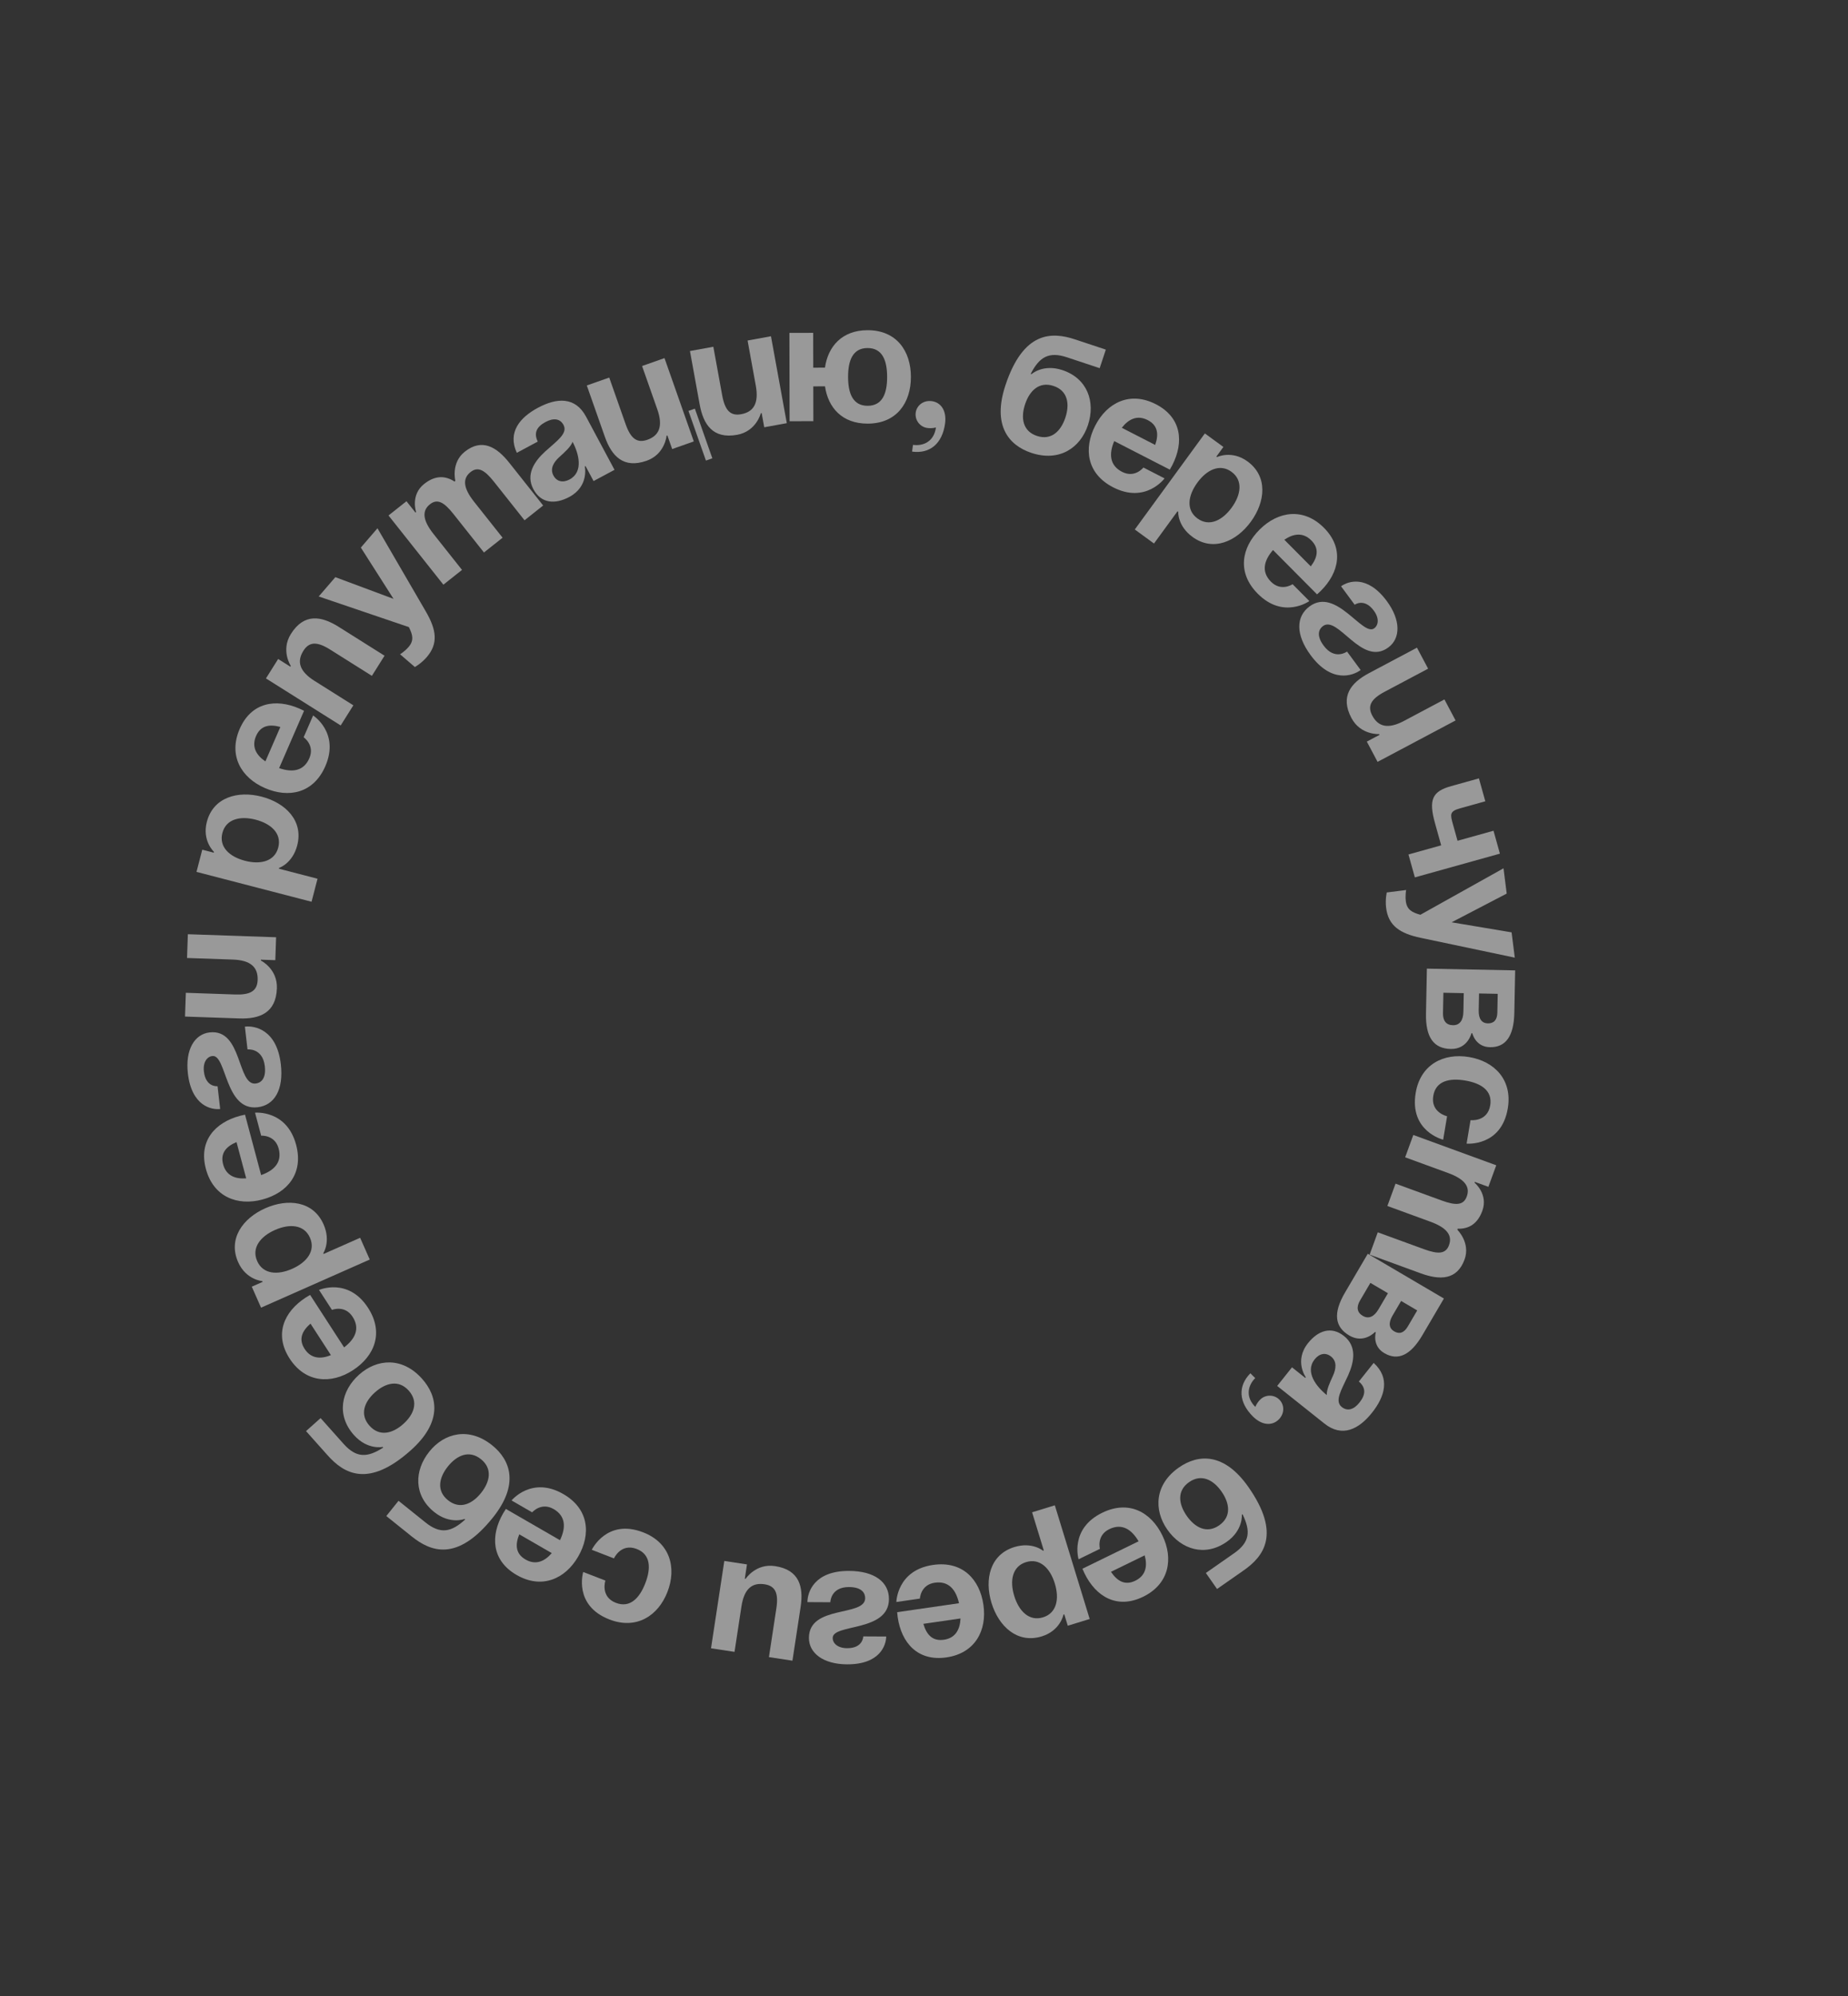 <?xml version="1.0" encoding="UTF-8"?> <svg xmlns="http://www.w3.org/2000/svg" width="653" height="705" viewBox="0 0 653 705" fill="none"><rect x="0" y="0" width="653" height="705" fill="#333333" stroke="none"/> <path d="M142.491 502.961C138.729 506.316 134.113 507.539 130.558 503.554C127.004 499.569 128.745 495.121 132.506 491.767C136.268 488.412 140.885 487.188 144.439 491.173C147.993 495.159 146.252 499.606 142.491 502.961ZM149.141 486.98C142.152 479.144 133.184 479.907 126.915 485.498C120.422 491.289 118.867 499.912 125.058 506.852C129.85 512.225 135.23 511.045 135.23 511.045L135.429 511.269C129.825 514.901 125.909 515.017 121.396 509.957L113.288 500.868L108.139 505.46L115.767 514.013C121.558 520.506 130.147 525.628 145.147 512.249C156.342 502.265 154.732 493.249 149.141 486.98Z" fill="white" fill-opacity="0.5"></path> <path d="M124.679 483.969C132.333 479.008 135.752 470.715 130.041 461.904C123.025 451.078 112.732 455.605 112.732 455.605L117.3 462.654C117.3 462.654 121.818 460.798 124.591 465.078C127.332 469.308 125.421 472.978 121.589 475.89L109.58 457.361C109.58 457.361 108.641 457.898 108.037 458.29C100.384 463.25 96.769 471.241 102.349 479.851C107.929 488.461 117.026 488.929 124.679 483.969ZM107.635 476.425C105.384 472.951 106.786 470.04 109.715 467.498L116.927 478.626C113.313 480.11 109.887 479.899 107.635 476.425Z" fill="white" fill-opacity="0.5"></path> <path d="M130.655 444.866L127.256 437.185L114.362 442.89L114.241 442.615C114.241 442.615 116.989 438.447 114.319 432.411C110.677 424.181 101.723 423.221 93.767 426.741C85.811 430.261 80.499 437.533 84.14 445.763C86.932 452.073 92.689 452.479 92.689 452.479L92.81 452.753L88.969 454.452L92.246 461.86L130.655 444.866ZM103.235 448.14C98.077 450.422 92.936 450.073 90.873 445.409C88.809 440.745 92.008 436.705 97.166 434.423C102.324 432.141 107.465 432.491 109.528 437.155C111.592 441.819 108.393 445.859 103.235 448.14Z" fill="white" fill-opacity="0.5"></path> <path d="M92.716 423.667C101.527 421.315 107.342 414.484 104.634 404.339C101.307 391.875 90.119 392.999 90.119 392.999L92.285 401.115C92.285 401.115 97.155 400.747 98.47 405.674C99.77 410.543 96.818 413.443 92.273 415.029L86.579 393.696C86.579 393.696 85.52 393.916 84.824 394.102C76.013 396.454 70.105 402.937 72.751 412.85C75.397 422.763 83.904 426.019 92.716 423.667ZM78.838 411.225C77.77 407.225 80.003 404.89 83.574 403.378L86.994 416.19C83.098 416.484 79.905 415.225 78.838 411.225Z" fill="white" fill-opacity="0.5"></path> <path d="M87.457 370.651C87.457 370.651 92.821 370.033 93.576 376.59C94.091 381.06 92.142 382.493 90.353 382.699C83.737 383.46 85.705 363.303 74.082 364.641C68.717 365.258 65.426 370.771 66.386 379.116C67.725 390.739 74.819 392.036 77.8 391.693L76.873 383.646C76.873 383.646 72.701 384.127 72.049 378.464C71.672 375.186 73.135 373.205 75.042 372.986C80.109 372.403 79.393 392.416 91.016 391.078C96.977 390.392 100.268 384.879 99.239 375.938C97.832 363.719 90.107 362.192 86.531 362.604L87.457 370.651Z" fill="white" fill-opacity="0.5"></path> <path d="M66.38 329.963L66.091 338.358L82.281 338.915C88.578 339.132 91.193 341.624 91.038 346.121C90.904 350.019 88.454 351.435 83.057 351.249L65.668 350.65L65.378 359.045L84.567 359.706C91.763 359.954 97.542 357.752 97.841 349.057C98.079 342.161 92.175 339.256 92.175 339.256L92.186 338.956L97.283 339.132L97.562 331.036L66.38 329.963Z" fill="white" fill-opacity="0.5"></path> <path d="M110.089 318.496L112.198 310.366L98.55 306.825L98.626 306.534C98.626 306.534 103.369 304.976 105.026 298.587C107.287 289.875 100.867 283.561 92.445 281.376C84.024 279.191 75.344 281.588 73.084 290.3C71.351 296.979 75.61 300.873 75.61 300.873L75.534 301.163L71.469 300.109L69.435 307.949L110.089 318.496ZM86.569 304.026C81.11 302.61 77.299 299.142 78.579 294.205C79.86 289.269 84.877 288.091 90.336 289.507C95.795 290.923 99.606 294.391 98.326 299.328C97.045 304.265 92.028 305.443 86.569 304.026Z" fill="white" fill-opacity="0.5"></path> <path d="M93.609 278.335C101.973 281.971 110.774 280.237 114.961 270.608C120.104 258.777 110.642 252.701 110.642 252.701L107.293 260.404C107.293 260.404 111.336 263.143 109.303 267.821C107.293 272.443 103.179 272.878 98.633 271.294L107.436 251.045C107.436 251.045 106.47 250.56 105.81 250.273C97.446 246.636 88.788 248.041 84.697 257.45C80.607 266.859 85.246 274.699 93.609 278.335ZM90.475 259.962C92.126 256.165 95.326 255.725 99.063 256.761L93.776 268.921C90.542 266.73 88.824 263.759 90.475 259.962Z" fill="white" fill-opacity="0.5"></path> <path d="M120.384 256.227L124.857 249.117L111.145 240.49C105.812 237.135 104.805 233.666 107.201 229.857C109.278 226.556 112.108 226.564 116.679 229.44L131.407 238.706L135.88 231.596L119.628 221.371C113.534 217.537 107.432 216.533 102.799 223.897C99.124 229.738 102.765 235.218 102.765 235.218L102.605 235.472L98.289 232.756L93.975 239.612L120.384 256.227Z" fill="white" fill-opacity="0.5"></path> <path d="M133.38 186.582L127.505 193.4L139.06 211.516L118.496 203.853L112.62 210.671L144.48 221.494C145.879 224.283 146.322 226.25 144.364 228.522C142.993 230.113 141.363 231.085 141.363 231.085L146.59 235.59C146.59 235.59 148.839 234.359 150.797 232.087C154.91 227.314 154.253 222.47 150.45 215.946L133.38 186.582Z" fill="white" fill-opacity="0.5"></path> <path d="M171.01 195.136L177.591 189.915L167.523 177.224C163.607 172.288 163.433 168.98 166.254 166.742C168.839 164.691 171.177 165.9 174.533 170.131L185.347 183.762L191.927 178.542L179.995 163.5C175.52 157.86 170.332 154.699 164.222 159.547C159.286 163.462 160.9 169.841 160.9 169.841L160.665 170.027L160.655 170.111C157.44 167.99 153.834 167.788 149.885 170.92C144.95 174.835 147.033 180.841 147.033 180.841L146.798 181.027L143.629 177.032L137.283 182.066L156.673 206.509L163.254 201.288L153.186 188.597C149.271 183.661 149.097 180.353 151.917 178.115C154.502 176.065 156.84 177.274 160.196 181.504L171.01 195.136Z" fill="white" fill-opacity="0.5"></path> <path d="M190.021 155.966C188.54 152.947 189.606 150.743 192.78 149.043C195.689 147.485 197.955 147.905 199.117 150.074C200.76 153.142 196.621 155.834 192.642 159.462C188.717 163.062 185.731 167.655 188.479 172.786C191.198 177.864 196.147 178.208 201.172 175.517C208.207 171.75 206.642 164.761 206.642 164.761L206.906 164.619L209.739 169.909L217.144 165.943L207.088 147.166C203.264 140.025 196.7 140.478 190.089 144.019C183.742 147.418 179.272 152.67 182.616 159.931L190.021 155.966ZM202.318 156.051C204.499 160.123 206.292 166.65 201.267 169.341C198.887 170.615 196.698 170.086 195.565 167.97C194.262 165.537 195.62 163.244 197.689 161.388C199.521 159.726 201.696 157.813 202.318 156.051Z" fill="white" fill-opacity="0.5"></path> <path d="M245.535 144.333L243.271 145.13L249.445 162.675L251.709 161.879L245.535 144.333ZM234.801 126.484L226.878 129.273L232.255 144.554C234.346 150.497 232.979 153.84 228.734 155.334C225.055 156.629 222.844 154.863 221.051 149.769L215.275 133.356L207.351 136.144L213.725 154.255C216.115 161.047 220.271 165.627 228.478 162.739C234.986 160.449 235.542 153.893 235.542 153.893L235.824 153.793L237.517 158.604L245.158 155.915L234.801 126.484Z" fill="white" fill-opacity="0.5"></path> <path d="M272.426 118.765L264.162 120.271L267.066 136.209C268.196 142.407 266.318 145.493 261.891 146.3C258.055 146.999 256.149 144.907 255.181 139.594L252.061 122.476L243.797 123.982L247.239 142.871C248.53 149.954 251.913 155.132 260.472 153.572C267.26 152.335 268.841 145.948 268.841 145.948L269.136 145.895L270.05 150.912L278.019 149.46L272.426 118.765Z" fill="white" fill-opacity="0.5"></path> <path d="M287.343 117.563L278.943 117.579L279.003 148.779L287.403 148.763L287.38 136.463L291.52 136.455C292.614 144.013 297.605 149.644 306.605 149.626C316.865 149.607 321.891 142.217 321.873 133.097C321.856 123.977 316.802 116.607 306.542 116.627C297.542 116.644 292.573 122.353 291.507 129.855L287.367 129.863L287.343 117.563ZM299.673 133.14C299.662 127.5 301.214 122.937 306.554 122.926C311.894 122.916 313.462 127.473 313.473 133.113C313.484 138.753 311.933 143.316 306.593 143.326C301.253 143.337 299.684 138.78 299.673 133.14Z" fill="white" fill-opacity="0.5"></path> <path d="M323.57 145.749C323.211 148.364 325.057 150.798 327.672 151.157C329.456 151.402 330.726 150.971 330.726 150.971C330.033 156.023 326.18 157.614 322.614 157.124L322.287 159.502C328.529 160.359 332.964 156.728 333.943 149.595C334.555 145.137 332.545 142.136 329.275 141.687C326.363 141.287 323.929 143.133 323.57 145.749Z" fill="white" fill-opacity="0.5"></path> <path d="M362.219 142.78C363.807 137.996 367.199 134.634 372.267 136.316C377.335 137.998 378.043 142.722 376.455 147.505C374.867 152.288 371.475 155.651 366.407 153.969C361.339 152.287 360.631 147.563 362.219 142.78ZM364.423 159.948C374.388 163.256 381.781 158.124 384.427 150.151C387.168 141.894 384.217 133.644 375.39 130.715C368.557 128.447 364.482 132.152 364.482 132.152L364.197 132.057C367.245 126.114 370.581 124.061 377.016 126.197L388.576 130.034L390.75 123.485L379.873 119.875C371.616 117.134 361.617 116.976 355.285 136.053C350.56 150.289 356.45 157.302 364.423 159.948Z" fill="white" fill-opacity="0.5"></path> <path d="M387.008 150.325C382.844 158.439 384.012 167.333 393.354 172.127C404.83 178.018 411.5 168.964 411.5 168.964L404.027 165.129C404.027 165.129 401.034 168.988 396.497 166.659C392.013 164.358 391.842 160.224 393.713 155.789L413.357 165.871C413.357 165.871 413.904 164.937 414.232 164.297C418.397 156.183 417.549 147.453 408.421 142.768C399.293 138.084 391.173 142.211 387.008 150.325ZM405.545 148.373C409.228 150.263 409.462 153.486 408.189 157.149L396.392 151.094C398.786 148.007 401.861 146.483 405.545 148.373Z" fill="white" fill-opacity="0.5"></path> <path d="M400.986 187.014L407.771 191.966L416.083 180.577L416.326 180.754C416.326 180.754 416.031 185.738 421.362 189.629C428.631 194.935 436.865 191.287 441.994 184.26C447.122 177.232 448.086 168.279 440.816 162.973C435.243 158.906 430.055 161.433 430.055 161.433L429.813 161.257L432.289 157.864L425.746 153.089L400.986 187.014ZM423.092 170.465C426.417 165.909 431.044 163.641 435.164 166.647C439.283 169.654 438.533 174.752 435.208 179.308C431.884 183.863 427.257 186.132 423.137 183.125C419.018 180.119 419.767 175.021 423.092 170.465Z" fill="white" fill-opacity="0.5"></path> <path d="M445.136 186.999C438.667 193.428 437.028 202.248 444.43 209.695C453.523 218.845 462.665 212.297 462.665 212.297L456.744 206.339C456.744 206.339 452.705 209.084 449.11 205.467C445.557 201.892 446.672 197.908 449.823 194.269L465.388 209.93C465.388 209.93 466.196 209.211 466.707 208.703C473.175 202.274 475.068 193.71 467.836 186.433C460.603 179.156 451.605 180.57 445.136 186.999ZM463.367 190.874C466.286 193.81 465.512 196.947 463.169 200.037L453.822 190.632C457.053 188.436 460.449 187.937 463.367 190.874Z" fill="white" fill-opacity="0.5"></path> <path d="M475.981 230.132C475.981 230.132 471.637 233.341 467.716 228.032C465.043 224.412 466.019 222.199 467.467 221.129C472.824 217.173 481.161 235.631 490.572 228.68C494.916 225.472 495.023 219.052 490.033 212.295C483.082 202.884 476.284 205.294 473.871 207.076L478.683 213.592C478.683 213.592 482.061 211.097 485.448 215.682C487.408 218.336 487.126 220.782 485.582 221.923C481.479 224.953 472.129 207.243 462.718 214.194C457.892 217.759 457.784 224.178 463.131 231.418C470.438 241.312 477.897 238.787 480.793 236.648L475.981 230.132Z" fill="white" fill-opacity="0.5"></path> <path d="M514.334 254.46L510.396 247.04L496.086 254.634C490.521 257.587 487.011 256.733 484.902 252.758C483.074 249.313 484.491 246.863 489.261 244.332L504.63 236.175L500.693 228.755L483.733 237.756C477.373 241.131 473.463 245.923 477.541 253.608C480.776 259.703 487.341 259.275 487.341 259.275L487.482 259.54L482.977 261.931L486.774 269.086L514.334 254.46Z" fill="white" fill-opacity="0.5"></path> <path d="M529.997 301.507L527.741 293.415L515.026 296.96L513.415 291.181C512.448 287.713 512.126 286.557 515.883 285.51L524.841 283.012L522.585 274.921L512.76 277.66C506.113 279.513 504.735 282.389 507.071 290.769L509.247 298.572L497.688 301.794L499.943 309.886L529.997 301.507Z" fill="white" fill-opacity="0.5"></path> <path d="M535.256 338.235L534.129 329.305L512.937 325.751L532.401 315.614L531.275 306.685L501.898 323.092C498.89 322.262 497.133 321.274 496.757 318.298C496.494 316.214 496.864 314.353 496.864 314.353L490.018 315.217C490.018 315.217 489.426 317.711 489.801 320.687C490.59 326.938 494.627 329.694 502.019 331.241L535.256 338.235Z" fill="white" fill-opacity="0.5"></path> <path d="M504.197 342.116L503.881 358.013C503.714 366.412 506.636 370.371 512.634 370.49C518.633 370.609 519.946 364.934 519.946 364.934L520.246 364.94C520.246 364.94 521.351 369.763 526.45 369.865C532.149 369.978 534.932 365.832 535.093 357.734L535.391 342.737L504.197 342.116ZM517.096 357.376C517.036 360.375 515.801 362.151 513.401 362.103C511.002 362.056 509.832 360.532 509.886 357.833L510.029 350.634L517.227 350.777L517.096 357.376ZM522.626 350.885L529.225 351.016L529.094 357.615C529.04 360.314 527.816 361.49 525.717 361.448C523.617 361.407 522.447 359.883 522.507 356.884L522.626 350.885Z" fill="white" fill-opacity="0.5"></path> <path d="M519.088 373.345C510.093 371.841 501.923 375.95 500.241 386.011C497.965 399.622 509.948 402.538 509.948 402.538L511.334 394.253C511.334 394.253 505.465 392.967 506.455 387.05C507.335 381.783 512.14 380.7 517.703 381.63C523.265 382.56 527.456 385.147 526.575 390.414C525.586 396.332 519.619 395.638 519.619 395.638L518.233 403.923C518.233 403.923 530.513 405.064 532.789 391.453C534.471 381.392 528.083 374.849 519.088 373.345Z" fill="white" fill-opacity="0.5"></path> <path d="M493.122 418.058L490.24 425.948L505.456 431.507C511.374 433.668 513.251 436.398 512.016 439.78C510.883 442.879 508.259 443.07 503.186 441.217L486.843 435.247L483.961 443.137L501.995 449.725C508.758 452.196 514.832 452.179 517.509 444.852C519.67 438.935 514.961 434.34 514.961 434.34L515.064 434.058L515.028 433.981C518.878 434.11 522.059 432.397 523.788 427.663C525.95 421.746 521.035 417.715 521.035 417.715L521.137 417.433L525.928 419.183L528.707 411.575L499.401 400.869L496.519 408.759L511.736 414.318C517.653 416.479 519.53 419.209 518.295 422.591C517.163 425.69 514.538 425.881 509.466 424.028L493.122 418.058Z" fill="white" fill-opacity="0.5"></path> <path d="M483.31 442.83L475.257 456.54C471.003 463.783 471.614 468.665 476.788 471.704C481.961 474.743 485.883 470.435 485.883 470.435L486.142 470.587C486.142 470.587 484.745 475.334 489.143 477.917C494.058 480.804 498.513 478.55 502.615 471.565L510.212 458.631L483.31 442.83ZM487.095 462.449C485.575 465.036 483.629 465.98 481.559 464.765C479.49 463.549 479.215 461.648 480.582 459.32L484.229 453.112L490.437 456.758L487.095 462.449ZM495.093 459.493L500.784 462.836L497.442 468.527C496.074 470.855 494.432 471.282 492.621 470.218C490.81 469.154 490.535 467.253 492.055 464.667L495.093 459.493Z" fill="white" fill-opacity="0.5"></path> <path d="M480.159 487.948C482.712 490.136 482.604 492.582 480.361 495.397C478.304 497.978 476.056 498.489 474.132 496.956C471.411 494.787 474.148 490.678 476.369 485.773C478.552 480.914 479.478 475.515 474.926 471.888C470.421 468.299 465.739 469.939 462.187 474.397C457.215 480.638 461.415 486.439 461.415 486.439L461.228 486.674L456.535 482.935L451.301 489.505L467.959 502.778C474.294 507.825 480.145 504.815 484.819 498.949C489.305 493.318 491.335 486.727 485.393 481.379L480.159 487.948ZM468.83 492.731C465.217 489.852 460.989 484.566 464.541 480.108C466.224 477.996 468.444 477.617 470.321 479.113C472.48 480.833 472.138 483.476 470.972 485.999C469.945 488.25 468.704 490.866 468.83 492.731Z" fill="white" fill-opacity="0.5"></path> <path d="M452.052 494.332C450.177 492.474 447.122 492.488 445.264 494.363C443.997 495.642 443.579 496.917 443.579 496.917C439.956 493.327 440.998 489.292 443.532 486.735L441.827 485.045C437.393 489.521 437.631 495.247 442.746 500.315C445.943 503.482 449.55 503.677 451.873 501.333C453.942 499.245 453.928 496.19 452.052 494.332Z" fill="white" fill-opacity="0.5"></path> <path d="M431.642 526.818C434.526 530.951 435.193 535.681 430.815 538.737C426.436 541.793 422.226 539.536 419.342 535.404C416.457 531.271 415.79 526.541 420.169 523.485C424.548 520.429 428.757 522.686 431.642 526.818ZM416.563 518.319C407.953 524.328 407.646 533.323 412.454 540.211C417.433 547.345 425.81 549.913 433.436 544.59C439.34 540.469 438.807 534.988 438.807 534.988L439.053 534.816C441.994 540.812 441.645 544.714 436.085 548.595L426.097 555.566L430.047 561.224L439.444 554.665C446.578 549.685 452.684 541.765 441.18 525.283C432.595 512.983 423.451 513.511 416.563 518.319Z" fill="white" fill-opacity="0.5"></path> <path d="M410.72 542.292C406.72 534.096 398.9 529.701 389.463 534.306C377.87 539.963 381.121 550.728 381.121 550.728L388.67 547.044C388.67 547.044 387.374 542.336 391.957 540.099C396.486 537.889 399.899 540.229 402.327 544.385L382.484 554.069C382.484 554.069 382.904 555.066 383.22 555.713C387.22 563.909 394.716 568.462 403.937 563.963C413.157 559.463 414.72 550.488 410.72 542.292ZM401.174 558.301C397.453 560.117 394.733 558.373 392.563 555.159L404.48 549.343C405.517 553.11 404.894 556.485 401.174 558.301Z" fill="white" fill-opacity="0.5"></path> <path d="M372.728 531.672L364.697 534.136L368.833 547.616L368.546 547.704C368.546 547.704 364.733 544.48 358.423 546.416C349.819 549.056 347.805 557.833 350.357 566.15C352.908 574.468 359.498 580.605 368.102 577.965C374.699 575.941 375.784 570.273 375.784 570.273L376.071 570.185L377.303 574.2L385.047 571.825L372.728 531.672ZM372.727 559.287C374.382 564.679 373.425 569.742 368.549 571.238C363.673 572.734 360.041 569.078 358.387 563.686C356.733 558.294 357.69 553.231 362.565 551.735C367.441 550.239 371.073 553.895 372.727 559.287Z" fill="white" fill-opacity="0.5"></path> <path d="M347.496 566.823C346.189 557.797 340.085 551.224 329.693 552.728C316.926 554.576 316.735 565.819 316.735 565.819L325.048 564.616C325.048 564.616 325.251 559.737 330.299 559.006C335.287 558.284 337.821 561.555 338.865 566.254L317.013 569.417C317.013 569.417 317.108 570.494 317.211 571.207C318.518 580.233 324.266 586.858 334.42 585.388C344.575 583.918 348.802 575.849 347.496 566.823ZM333.518 579.153C329.421 579.746 327.362 577.255 326.278 573.532L339.401 571.632C339.239 575.536 337.615 578.56 333.518 579.153Z" fill="white" fill-opacity="0.5"></path> <path d="M293.407 565.904C293.407 565.904 293.436 560.504 300.036 560.539C304.535 560.564 305.724 562.67 305.715 564.47C305.679 571.13 285.902 566.764 285.839 578.464C285.81 583.864 290.89 587.791 299.289 587.836C310.989 587.899 313.126 581.01 313.142 578.01L305.042 577.967C305.042 577.967 305.02 582.166 299.32 582.136C296.02 582.118 294.229 580.429 294.239 578.509C294.267 573.409 314.05 576.515 314.113 564.815C314.145 558.815 309.066 554.888 300.066 554.84C287.766 554.774 285.326 562.261 285.307 565.861L293.407 565.904Z" fill="white" fill-opacity="0.5"></path> <path d="M251.244 582.17L259.548 583.434L261.986 567.419C262.934 561.19 265.713 558.882 270.162 559.559C274.017 560.146 275.139 562.745 274.327 568.083L271.708 585.285L280.013 586.549L282.902 567.567C283.985 560.449 282.47 554.453 273.869 553.144C267.048 552.106 263.476 557.631 263.476 557.631L263.179 557.586L263.946 552.544L255.939 551.325L251.244 582.17Z" fill="white" fill-opacity="0.5"></path> <path d="M235.856 562.23C239.145 553.723 236.769 544.893 227.255 541.215C214.384 536.238 209.109 547.386 209.109 547.386L216.944 550.415C216.944 550.415 219.387 544.927 224.984 547.091C229.964 549.016 230.055 553.94 228.021 559.201C225.987 564.461 222.608 568.044 217.628 566.118C212.031 563.955 213.915 558.25 213.915 558.25L206.08 555.221C206.08 555.221 202.484 567.018 215.356 571.994C224.87 575.672 232.567 570.736 235.856 562.23Z" fill="white" fill-opacity="0.5"></path> <path d="M204.304 549.778C208.863 541.879 208.135 532.938 199.041 527.689C187.868 521.241 180.761 529.954 180.761 529.954L188.036 534.153C188.036 534.153 191.215 530.446 195.632 532.996C199.997 535.515 199.964 539.653 197.876 543.99L178.753 532.952C178.753 532.952 178.161 533.858 177.801 534.481C173.242 542.38 173.659 551.141 182.545 556.27C191.431 561.399 199.745 557.677 204.304 549.778ZM185.694 550.814C182.108 548.744 182.033 545.514 183.485 541.918L194.969 548.547C192.426 551.513 189.28 552.883 185.694 550.814Z" fill="white" fill-opacity="0.5"></path> <path d="M169.972 527.321C166.816 531.251 162.465 533.22 158.301 529.876C154.138 526.533 155.121 521.859 158.277 517.929C161.433 513.999 165.784 512.03 169.948 515.374C174.111 518.718 173.128 523.392 169.972 527.321ZM173.893 510.462C165.706 503.887 156.987 506.12 151.727 512.669C146.28 519.452 146.17 528.214 153.421 534.037C159.035 538.545 164.145 536.493 164.145 536.493L164.379 536.681C159.451 541.189 155.608 541.95 150.322 537.704L140.825 530.078L136.504 535.458L145.44 542.633C152.223 548.081 161.54 551.715 174.126 536.044C183.518 524.348 180.442 515.722 173.893 510.462Z" fill="white" fill-opacity="0.5"></path> </svg> 